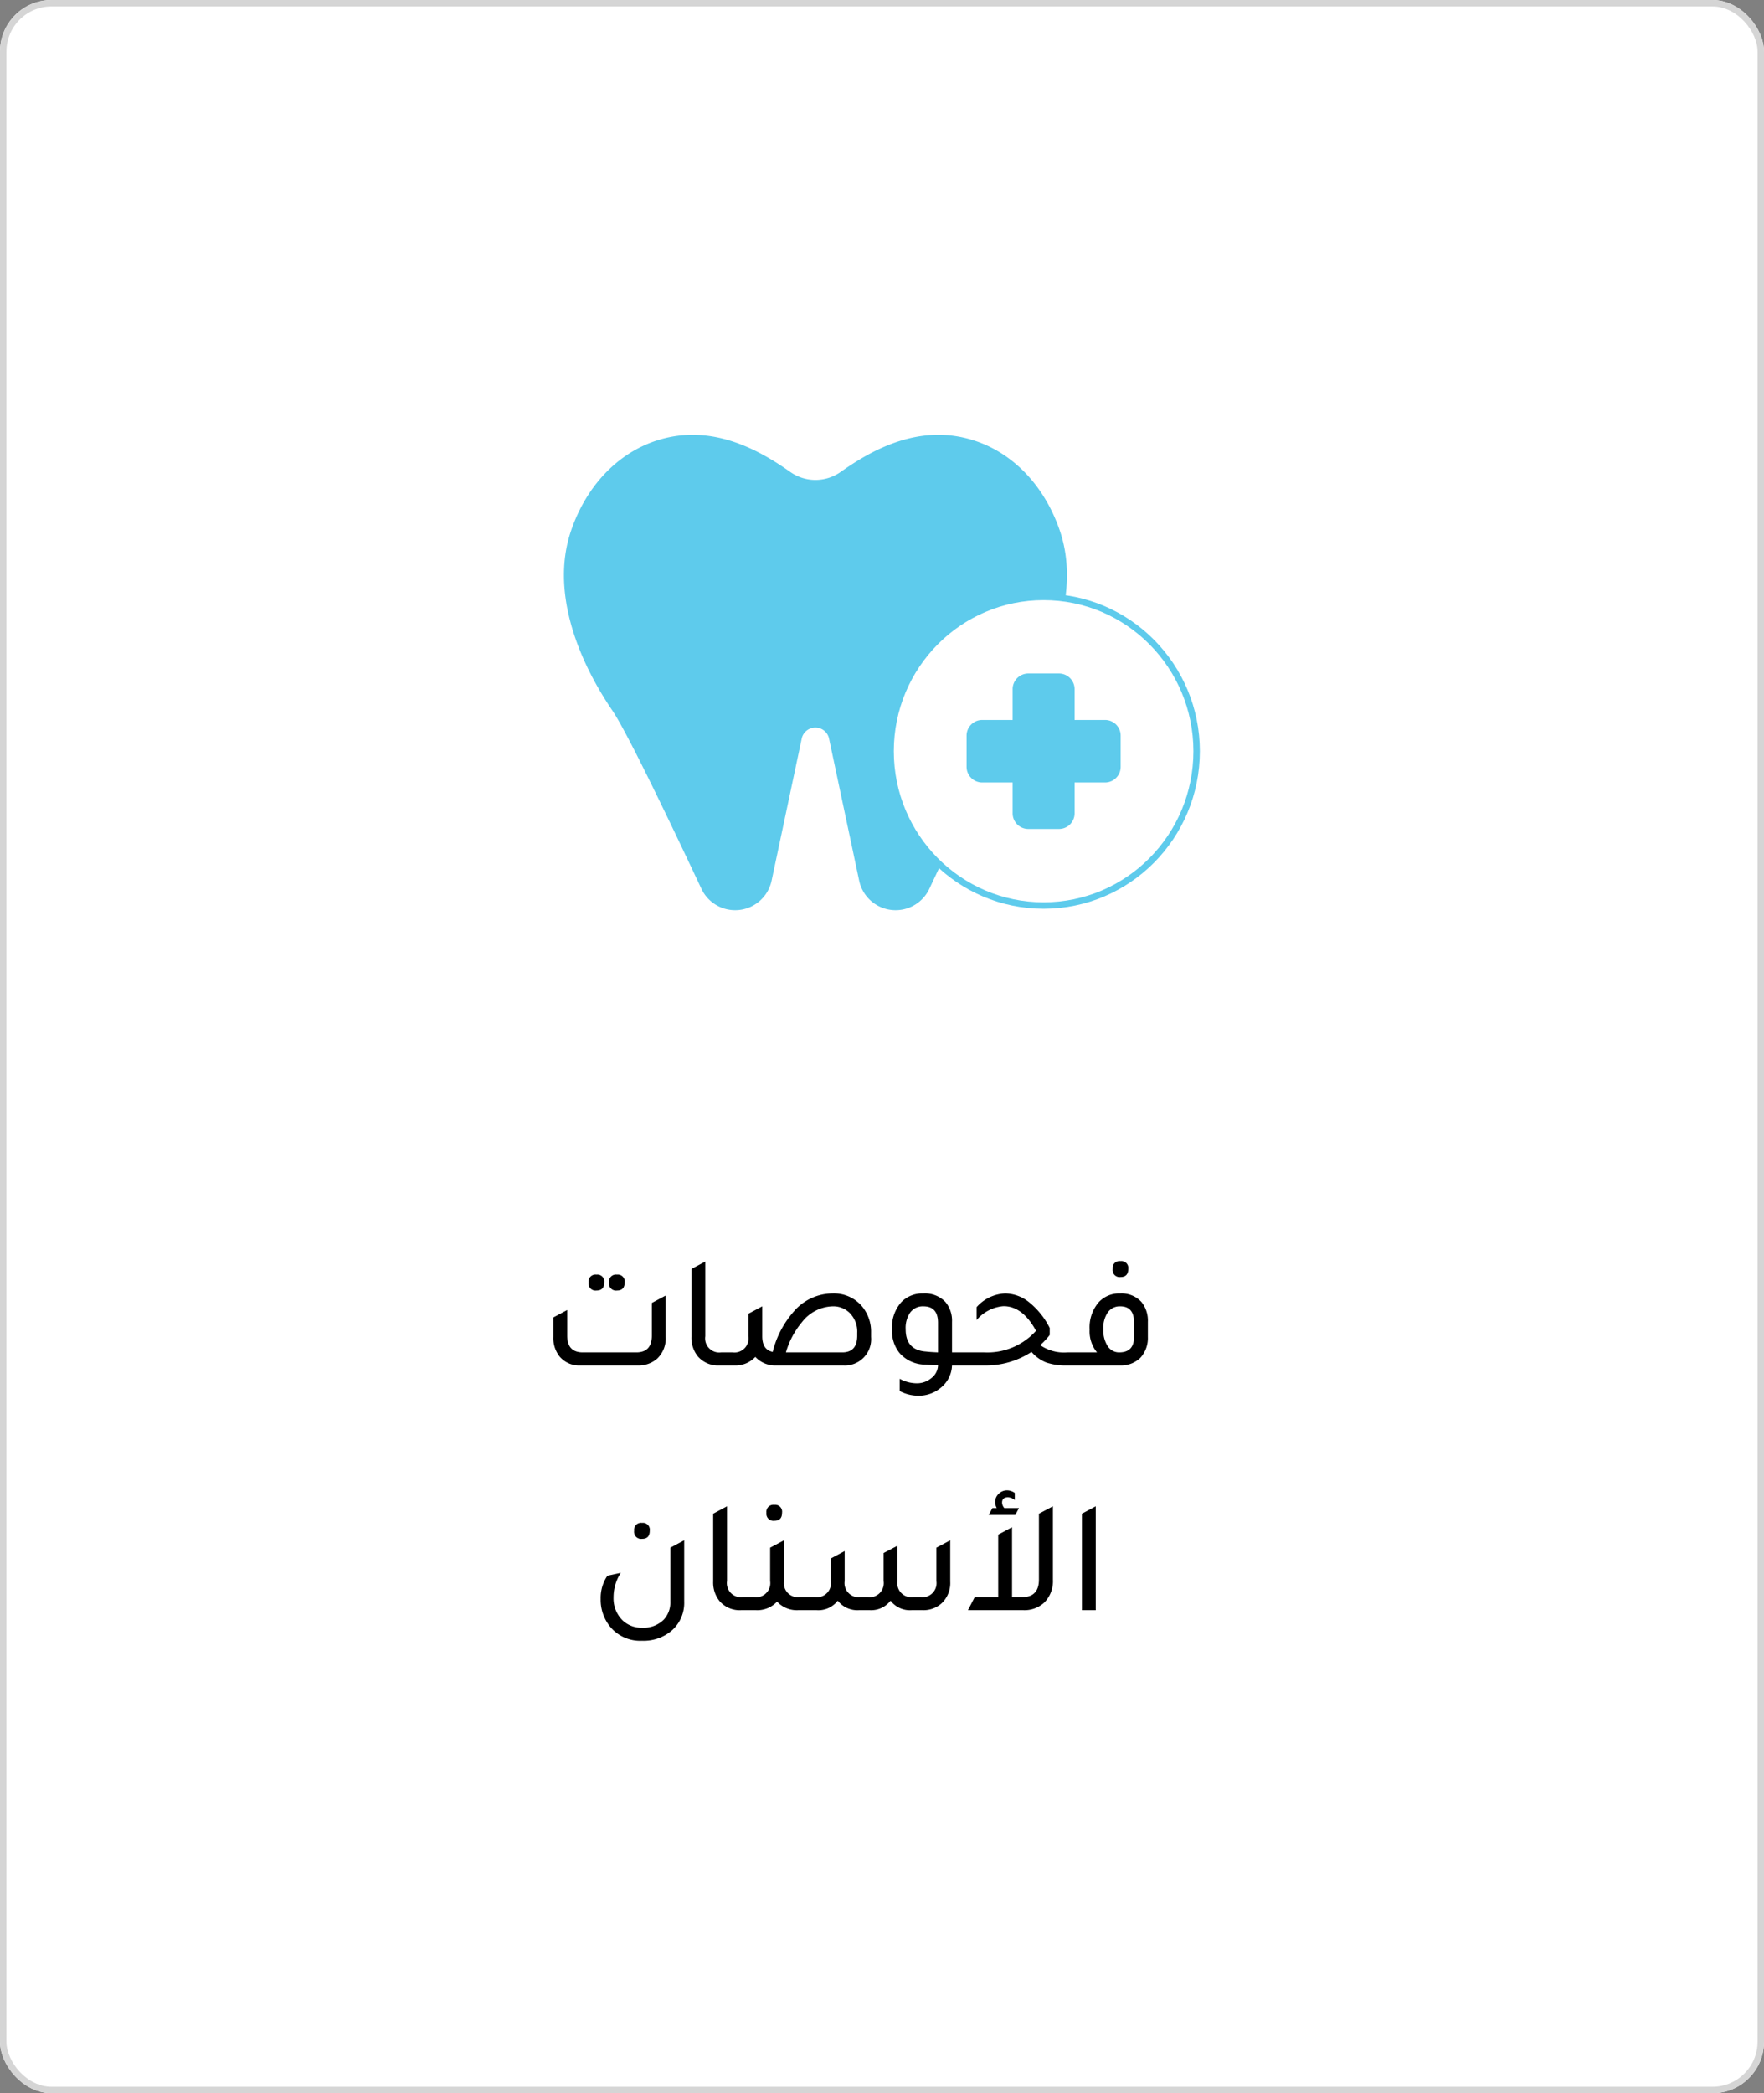 <svg xmlns="http://www.w3.org/2000/svg" width="274" height="325" viewBox="0 0 274 325"><rect x="0" y="0" width="274" height="325" fill="#808080" stroke="none"/><g id="Group_314" data-name="Group 314" transform="translate(-1182 -4168)"><g id="Rectangle_119" data-name="Rectangle 119" transform="translate(1182 4168)" fill="#fff" stroke="#d5d5d5" stroke-width="1"><rect width="274" height="325" rx="8" stroke="none"></rect><rect x="0.5" y="0.5" width="273" height="324" rx="7.5" fill="none"></rect></g><path id="Path_418" data-name="Path 418" d="M52.65,13.375a1.094,1.094,0,0,1-1.225-1.25A1.083,1.083,0,0,1,52.65,10.9a1.072,1.072,0,0,1,1.2,1.225Q53.85,13.375,52.65,13.375Zm3.175,0a1.094,1.094,0,0,1-1.225-1.25A1.083,1.083,0,0,1,55.825,10.9a1.072,1.072,0,0,1,1.2,1.225Q57.025,13.375,55.825,13.375ZM50.125,25a3.948,3.948,0,0,1-3.175-1.35,4.581,4.581,0,0,1-1-3.075V17.55L48.1,16.4v3.975q0,2.6,2.425,2.6h8.3q2.425,0,2.425-2.6V15.3l2.15-1.15v6.425a4.321,4.321,0,0,1-1.325,3.375A4.369,4.369,0,0,1,59.05,25ZM71.75,25a4.129,4.129,0,0,1-3.35-1.4,4.6,4.6,0,0,1-1-3.05V10.025l2.15-1.15v11.6a2.188,2.188,0,0,0,2.45,2.5h1.65V25Zm8.275-2.1a14.8,14.8,0,0,1,3.3-6.3,7.952,7.952,0,0,1,6-2.775,5.7,5.7,0,0,1,4.55,1.975A6.147,6.147,0,0,1,95.3,19.925v.65A4.085,4.085,0,0,1,90.95,25H80.6a4.2,4.2,0,0,1-3.275-1.325A4.2,4.2,0,0,1,74.05,25h-1.9V22.975H73.8a2.188,2.188,0,0,0,2.45-2.5v-3.5l2.15-1.15v4.65Q78.4,22.575,80.025,22.9ZM93.15,20.375v-.45a4.092,4.092,0,0,0-1.2-3.1,3.625,3.625,0,0,0-2.6-1,6.235,6.235,0,0,0-4.775,2.45,12.9,12.9,0,0,0-2.5,4.7h8.75Q93.15,22.975,93.15,20.375Zm17.825,2.6V25h-3.1a4.653,4.653,0,0,1-1.85,3.55,5.3,5.3,0,0,1-3.35,1.15,6.181,6.181,0,0,1-2.925-.725v-1.9a5.585,5.585,0,0,0,2.625.7,3.5,3.5,0,0,0,2.313-.825,2.574,2.574,0,0,0,1.013-1.975q-1.3-.05-1.925-.1A5.377,5.377,0,0,1,99.7,23.05a5.525,5.525,0,0,1-1.15-3.625,5.92,5.92,0,0,1,1.45-4.25,4.538,4.538,0,0,1,3.425-1.35,4.384,4.384,0,0,1,3.425,1.325,4.509,4.509,0,0,1,1.025,3.075v4.75Zm-5.275-4.6q0-2.55-2.275-2.55a2.414,2.414,0,0,0-2.025.938,4.18,4.18,0,0,0-.725,2.612q0,3.275,3.2,3.475.6.075,1.825.125Zm20.075,4.6H127.4V25h-1.65a9.4,9.4,0,0,1-3.25-.462,5.845,5.845,0,0,1-2.275-1.638,12.939,12.939,0,0,1-7.35,2.1h-3.4V22.975H112.9a10.146,10.146,0,0,0,8.025-3.35q-2.075-3.825-5.05-3.825a6.1,6.1,0,0,0-4.175,2.15v-2a6.23,6.23,0,0,1,4.45-2.125,6.035,6.035,0,0,1,3.725,1.388,12.085,12.085,0,0,1,3.175,3.962v1.1a11.509,11.509,0,0,1-1.475,1.575A6.487,6.487,0,0,0,125.775,22.975Zm8.275-11.7a1.094,1.094,0,0,1-1.225-1.25A1.083,1.083,0,0,1,134.05,8.8a1.072,1.072,0,0,1,1.2,1.225Q135.25,11.275,134.05,11.275ZM125.9,25V22.975h4.5a5.111,5.111,0,0,1-1.15-3.55,5.984,5.984,0,0,1,1.425-4.25A4.315,4.315,0,0,1,134,13.825a4.18,4.18,0,0,1,3.3,1.325,4.581,4.581,0,0,1,1,3.075V20.6a4.507,4.507,0,0,1-1.225,3.275A4.33,4.33,0,0,1,133.95,25Zm10.25-6.675q0-2.5-2.15-2.5a2.271,2.271,0,0,0-1.925.938,4.288,4.288,0,0,0-.7,2.612A4.538,4.538,0,0,0,132.05,22a2.089,2.089,0,0,0,1.8.975q2.3,0,2.3-2.4Zm-76.425,33.6a1.094,1.094,0,0,1-1.225-1.25,1.083,1.083,0,0,1,1.225-1.225,1.072,1.072,0,0,1,1.2,1.225Q60.925,51.925,59.725,51.925Zm6.55,9.725a5.7,5.7,0,0,1-2,4.575,6.734,6.734,0,0,1-4.55,1.525,6.046,6.046,0,0,1-5.05-2.3,6.657,6.657,0,0,1-1.375-4.2,6.118,6.118,0,0,1,1.05-3.6l2.075-.45A7.015,7.015,0,0,0,55.3,61.025a4.77,4.77,0,0,0,1.3,3.45,4.188,4.188,0,0,0,3.125,1.25,4.443,4.443,0,0,0,3.4-1.275,3.947,3.947,0,0,0,1-2.8V53.3l2.15-1.15ZM75.125,63a4.129,4.129,0,0,1-3.35-1.4,4.6,4.6,0,0,1-1-3.05V48.025l2.15-1.15v11.6a2.188,2.188,0,0,0,2.45,2.5h1.65V63Zm5.15-13.875a1.094,1.094,0,0,1-1.225-1.25,1.083,1.083,0,0,1,1.225-1.225,1.072,1.072,0,0,1,1.2,1.225Q81.475,49.125,80.275,49.125Zm3.95,11.85h1.65V63h-1.9A4.2,4.2,0,0,1,80.7,61.675,4.2,4.2,0,0,1,77.425,63h-1.9V60.975h1.65a2.188,2.188,0,0,0,2.45-2.5V53.3l2.15-1.15v6.325A2.188,2.188,0,0,0,84.225,60.975ZM84.375,63V60.975h2.25a2.177,2.177,0,0,0,2.425-2.5v-3.5l2.15-1.15v4.65a2.188,2.188,0,0,0,2.45,2.5H94.8a2.188,2.188,0,0,0,2.45-2.5v-4.35L99.4,53v5.475a2.177,2.177,0,0,0,2.425,2.5H103a2.188,2.188,0,0,0,2.45-2.5V53.3l2.15-1.15v6.4a4.345,4.345,0,0,1-1.275,3.325,4.191,4.191,0,0,1-3,1.125H101.6a3.785,3.785,0,0,1-3.275-1.475A3.789,3.789,0,0,1,95.125,63H93.4a3.867,3.867,0,0,1-3.275-1.475A3.785,3.785,0,0,1,86.85,63Zm33.9-15.85-.575,1.075h-4.125l.575-1.075h.675a1.928,1.928,0,0,1-.25-.95,1.709,1.709,0,0,1,.55-1.262,1.8,1.8,0,0,1,1.3-.537,2.071,2.071,0,0,1,1.2.4v1.1a1.743,1.743,0,0,0-1.05-.425q-.925,0-.925.825a1.339,1.339,0,0,0,.35.85Zm3.1.875,2.175-1.15v11.4a4.713,4.713,0,0,1-1.325,3.525A4.531,4.531,0,0,1,118.95,63h-8.6l1.05-2.025h3.65v-9.7l2.15-1.15v10.85h1.575q2.6,0,2.6-2.725ZM128.05,63V48.025l2.15-1.15V63Z" transform="translate(1222 4355)"></path><g id="svgexport-6_24_" data-name="svgexport-6 (24)" transform="translate(1269.602 4235.508)"><g id="Group_256" data-name="Group 256" transform="translate(0 0)"><g id="Group_255" data-name="Group 255" transform="translate(0 0)"><g id="Group_252" data-name="Group 252"><path id="Path_385" data-name="Path 385" d="M86.986,86.041c-2.379-6.912-7.239-12-13.334-13.951-8.525-2.734-15.934,1.543-20.7,4.9a6.786,6.786,0,0,1-7.812,0c-4.764-3.354-12.173-7.631-20.7-4.9-6.1,1.955-10.955,7.04-13.334,13.951-3.127,9.088.664,19.572,6.43,28.042,2.171,3.19,8.6,16.566,13.8,27.625a5.79,5.79,0,0,0,10.9-1.263l4.7-22.161a2.174,2.174,0,0,1,4.2,0l4.7,22.161a5.79,5.79,0,0,0,10.9,1.263c5.2-11.059,11.631-24.435,13.8-27.625C86.322,105.613,90.114,95.13,86.986,86.041Z" transform="translate(-9.986 -71.219)" fill="#5ecbec"></path></g><g id="Group_253" data-name="Group 253" transform="translate(50.733 25.17)"><ellipse id="Ellipse_34" data-name="Ellipse 34" cx="23.768" cy="23.958" rx="23.768" ry="23.958" fill="#fff" stroke="#5ecbec" stroke-width="1"></ellipse></g><g id="Group_254" data-name="Group 254" transform="translate(62.535 37.061)"><path id="Path_386" data-name="Path 386" d="M344.59,263.984h-4.732v-4.773a2.431,2.431,0,0,0-2.421-2.441h-4.785a2.431,2.431,0,0,0-2.421,2.441v4.773H325.5a2.431,2.431,0,0,0-2.421,2.441v4.827a2.431,2.431,0,0,0,2.421,2.441h4.732v4.773a2.431,2.431,0,0,0,2.421,2.441h4.785a2.431,2.431,0,0,0,2.421-2.441v-4.773h4.732a2.431,2.431,0,0,0,2.421-2.441v-4.827A2.431,2.431,0,0,0,344.59,263.984Z" transform="translate(-323.078 -256.771)" fill="#5ecbec"></path></g></g></g></g></g></svg>